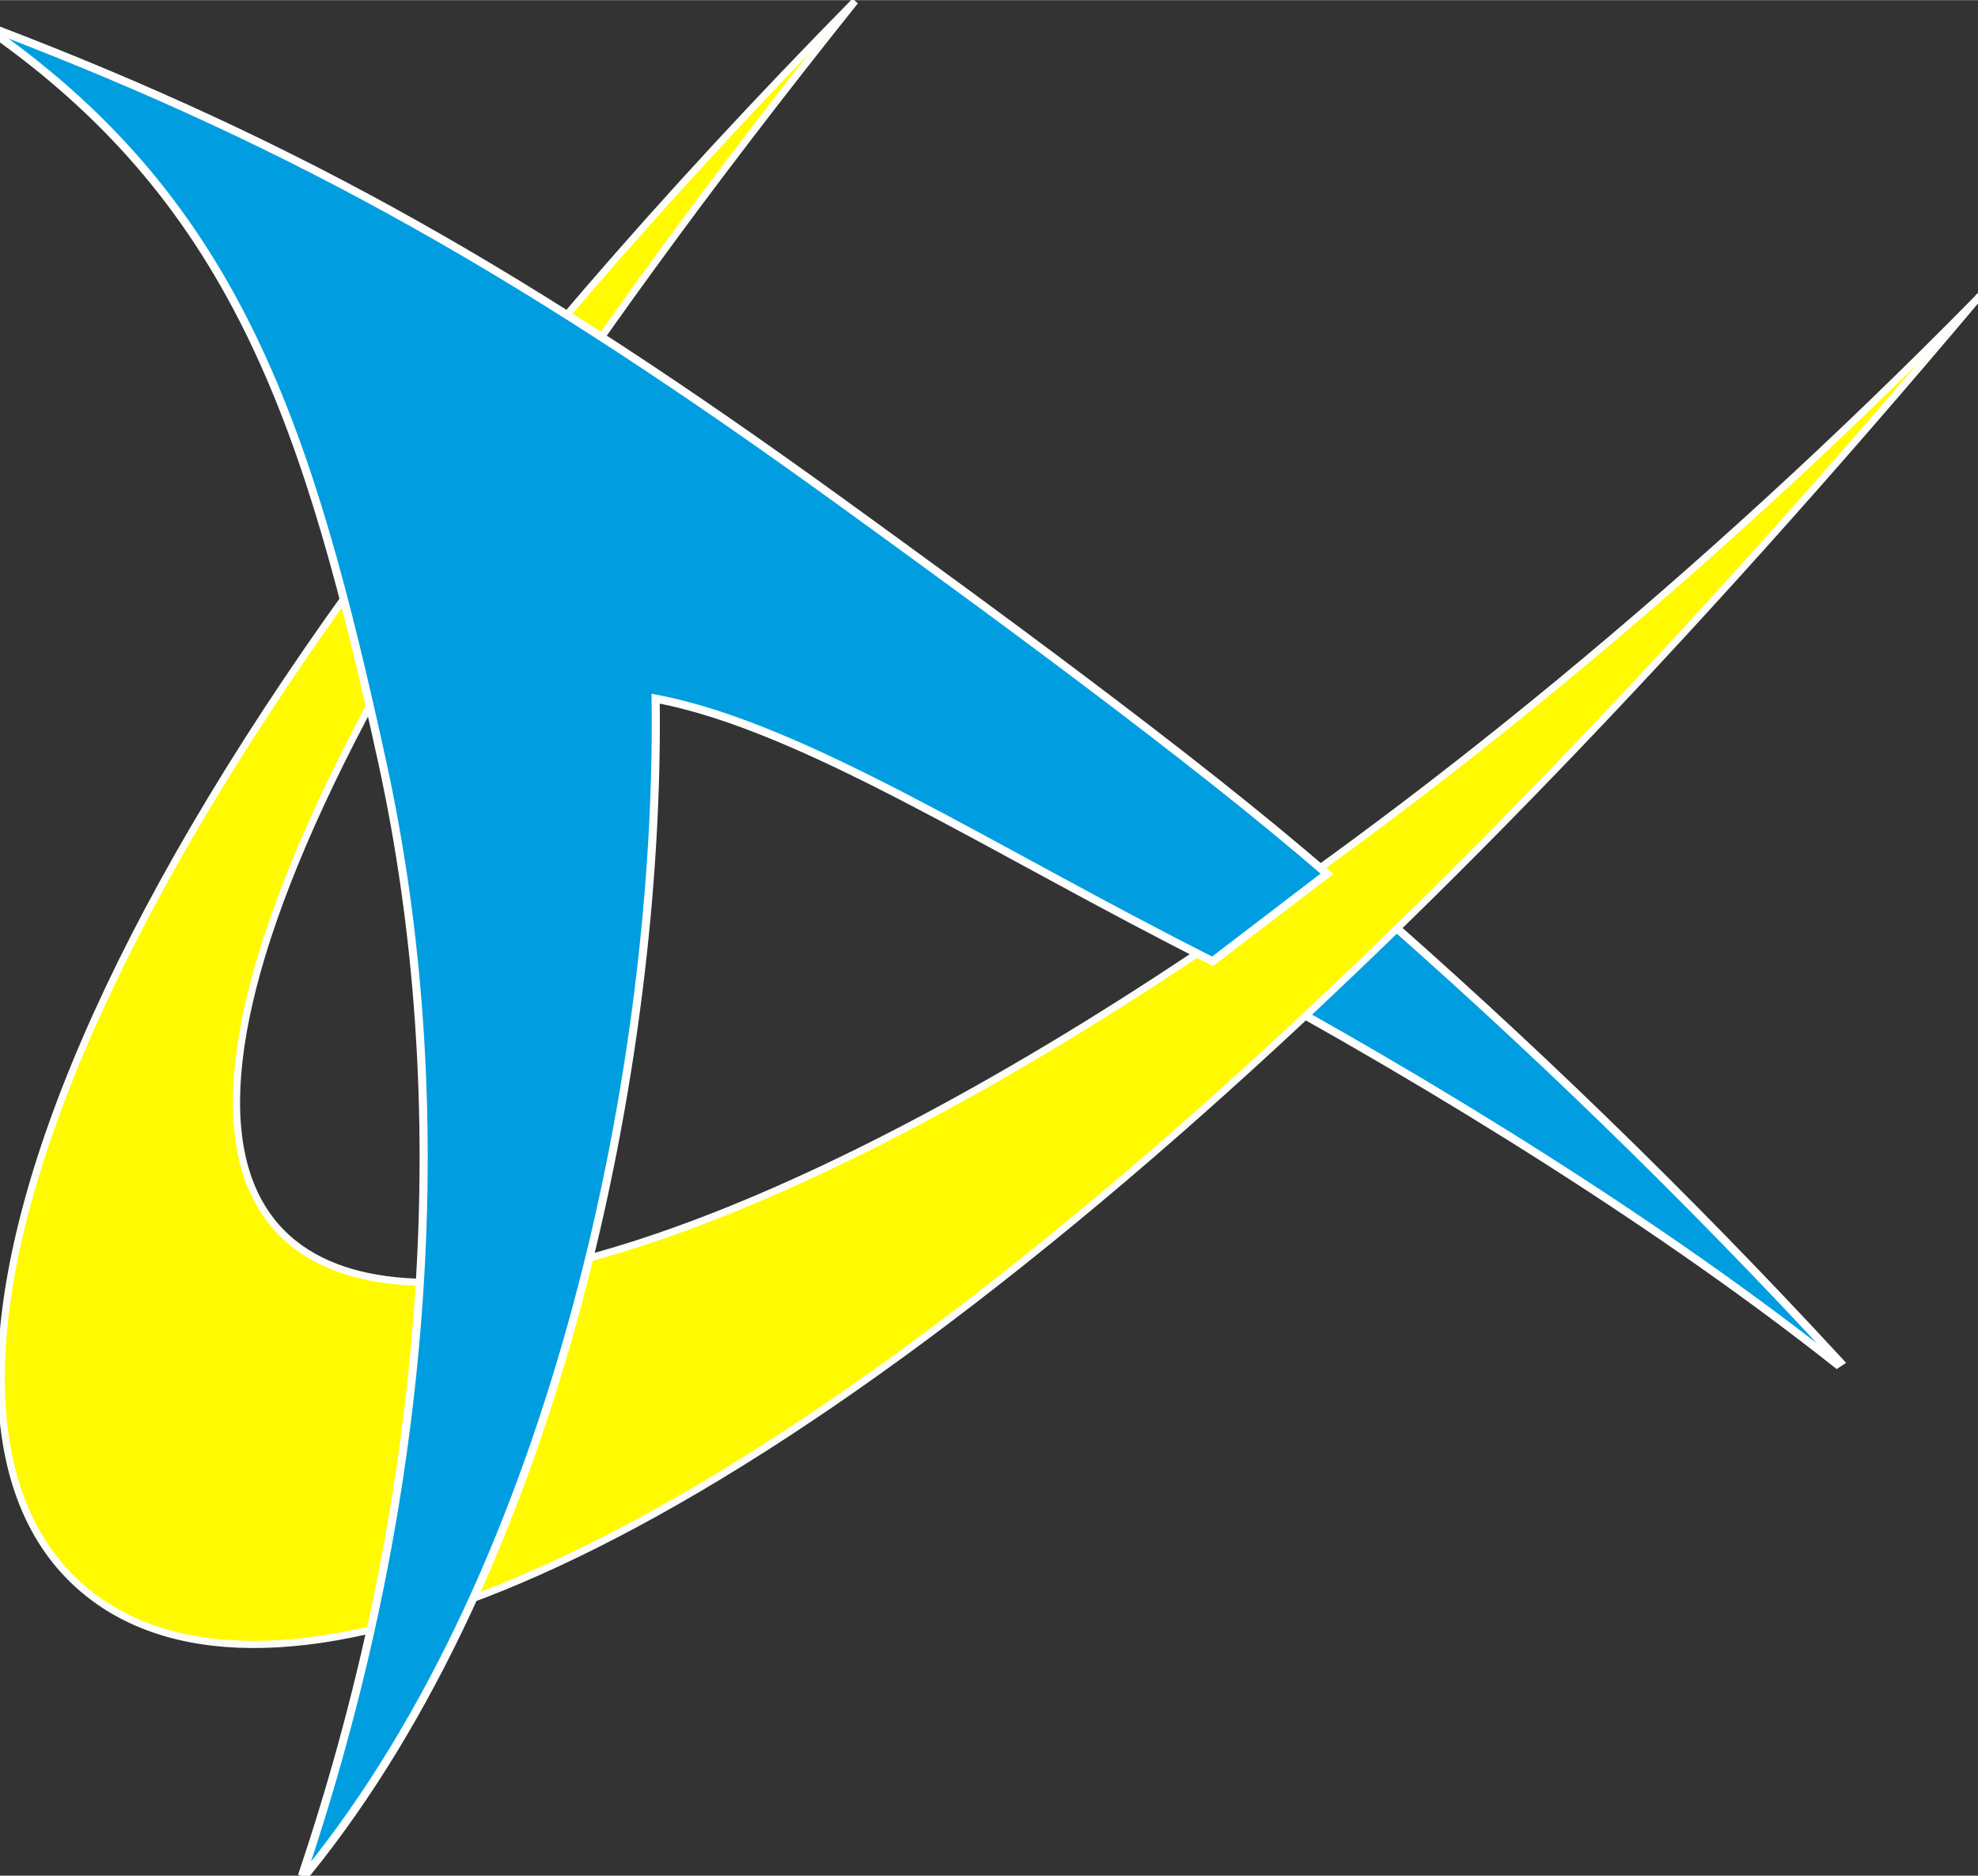 <?xml version="1.0" encoding="UTF-8" standalone="no"?>
<svg
   version="1.1"
   width="3.192in"
   height="3.027in"
   viewBox="0 0 229.831 217.914"
   id="svg11"
   sodipodi:docname="logo.svg"
   inkscape:version="1.2.2 (b0a8486541, 2022-12-01)"
   xmlns:inkscape="http://www.inkscape.org/namespaces/inkscape"
   xmlns:sodipodi="http://sodipodi.sourceforge.net/DTD/sodipodi-0.dtd"
   xmlns="http://www.w3.org/2000/svg"
   xmlns:svg="http://www.w3.org/2000/svg">
  <rect x="0" y="0" width="229.831" height="217.914" fill="#333333" stroke="none"/>
  <defs
     id="defs15" />
  <sodipodi:namedview
     id="namedview13"
     pagecolor="#ffffff"
     bordercolor="#000000"
     borderopacity="0.25"
     inkscape:showpageshadow="2"
     inkscape:pageopacity="0.0"
     inkscape:pagecheckerboard="0"
     inkscape:deskcolor="#d1d1d1"
     inkscape:document-units="in"
     showgrid="false"
     inkscape:zoom="1.4388359"
     inkscape:cx="154.9864"
     inkscape:cy="102.86093"
     inkscape:window-width="1366"
     inkscape:window-height="743"
     inkscape:window-x="0"
     inkscape:window-y="0"
     inkscape:window-maximized="1"
     inkscape:current-layer="Layer1000" />
  <path
     d="m 37.486,-63.564 c 0,0 0,0 0,0 z"
     style="fill:#009ee0;fill-rule:evenodd"
     id="path2" />
  <g
     id="Layer1000"
     transform="translate(-283.616,-397.969)">
    <path
       d="m 441.774,502.168 c 19.252,16.761 37.945,34.883 55.63,54.043 l -0.352,0.231 c -19.408,-15.372 -45.568,-31.934 -72.591,-46.463 z"
       style="fill:#009ee0;fill-rule:evenodd;stroke:#ffffff;stroke-width:0.942;stroke-linecap:butt;stroke-linejoin:miter;stroke-dasharray:none;stroke-opacity:1;fill-opacity:1"
       id="path4"
       sodipodi:nodetypes="ccccc" />
    <path
       d="m 513.337,432.7 c -34.399,40.846 -65.465,72.712 -92.839,96.707 -66.397,58.199 -111.083,70.093 -128.967,51.527 -21.787,-22.617 0.257,-90.162 91.441,-182.853 -69.467,86.894 -82.726,132.072 -64.446,144.947 15.493,10.912 53.642,-1.38 99.427,-31.147 29.931,-19.459 63.125,-46.386 95.385,-79.18 z"
       style="fill:#fffa00;fill-rule:evenodd;stroke:#ffffff;stroke-width:0.832;stroke-linecap:butt;stroke-linejoin:miter;stroke-dasharray:none;stroke-opacity:0.98;fill-opacity:1"
       id="path6" />
    <path
       d="m 424.509,509.639 c -25.642,-12.892 -47.461,-27.266 -64.712,-30.512 0.569,41.999 -11.404,100.569 -40.535,136.488 l -0.417,-0.132 c 15.094,-44.998 17.694,-90.108 9.181,-129.008 -8.391,-38.339 -16.632,-64.587 -45.282,-84.792 l 0.354,-0.338 c 35.307,13.494 61.795,28.517 98.524,55.13 15.796,11.446 40.864,29.676 56.177,43.007 z"
       style="fill:#009ee0;fill-rule:evenodd;stroke:#ffffff;stroke-width:0.942;stroke-linecap:butt;stroke-linejoin:miter;stroke-dasharray:none;stroke-opacity:1;fill-opacity:1"
       id="path8"
       sodipodi:nodetypes="cccccccccc" />
  </g>
</svg>
